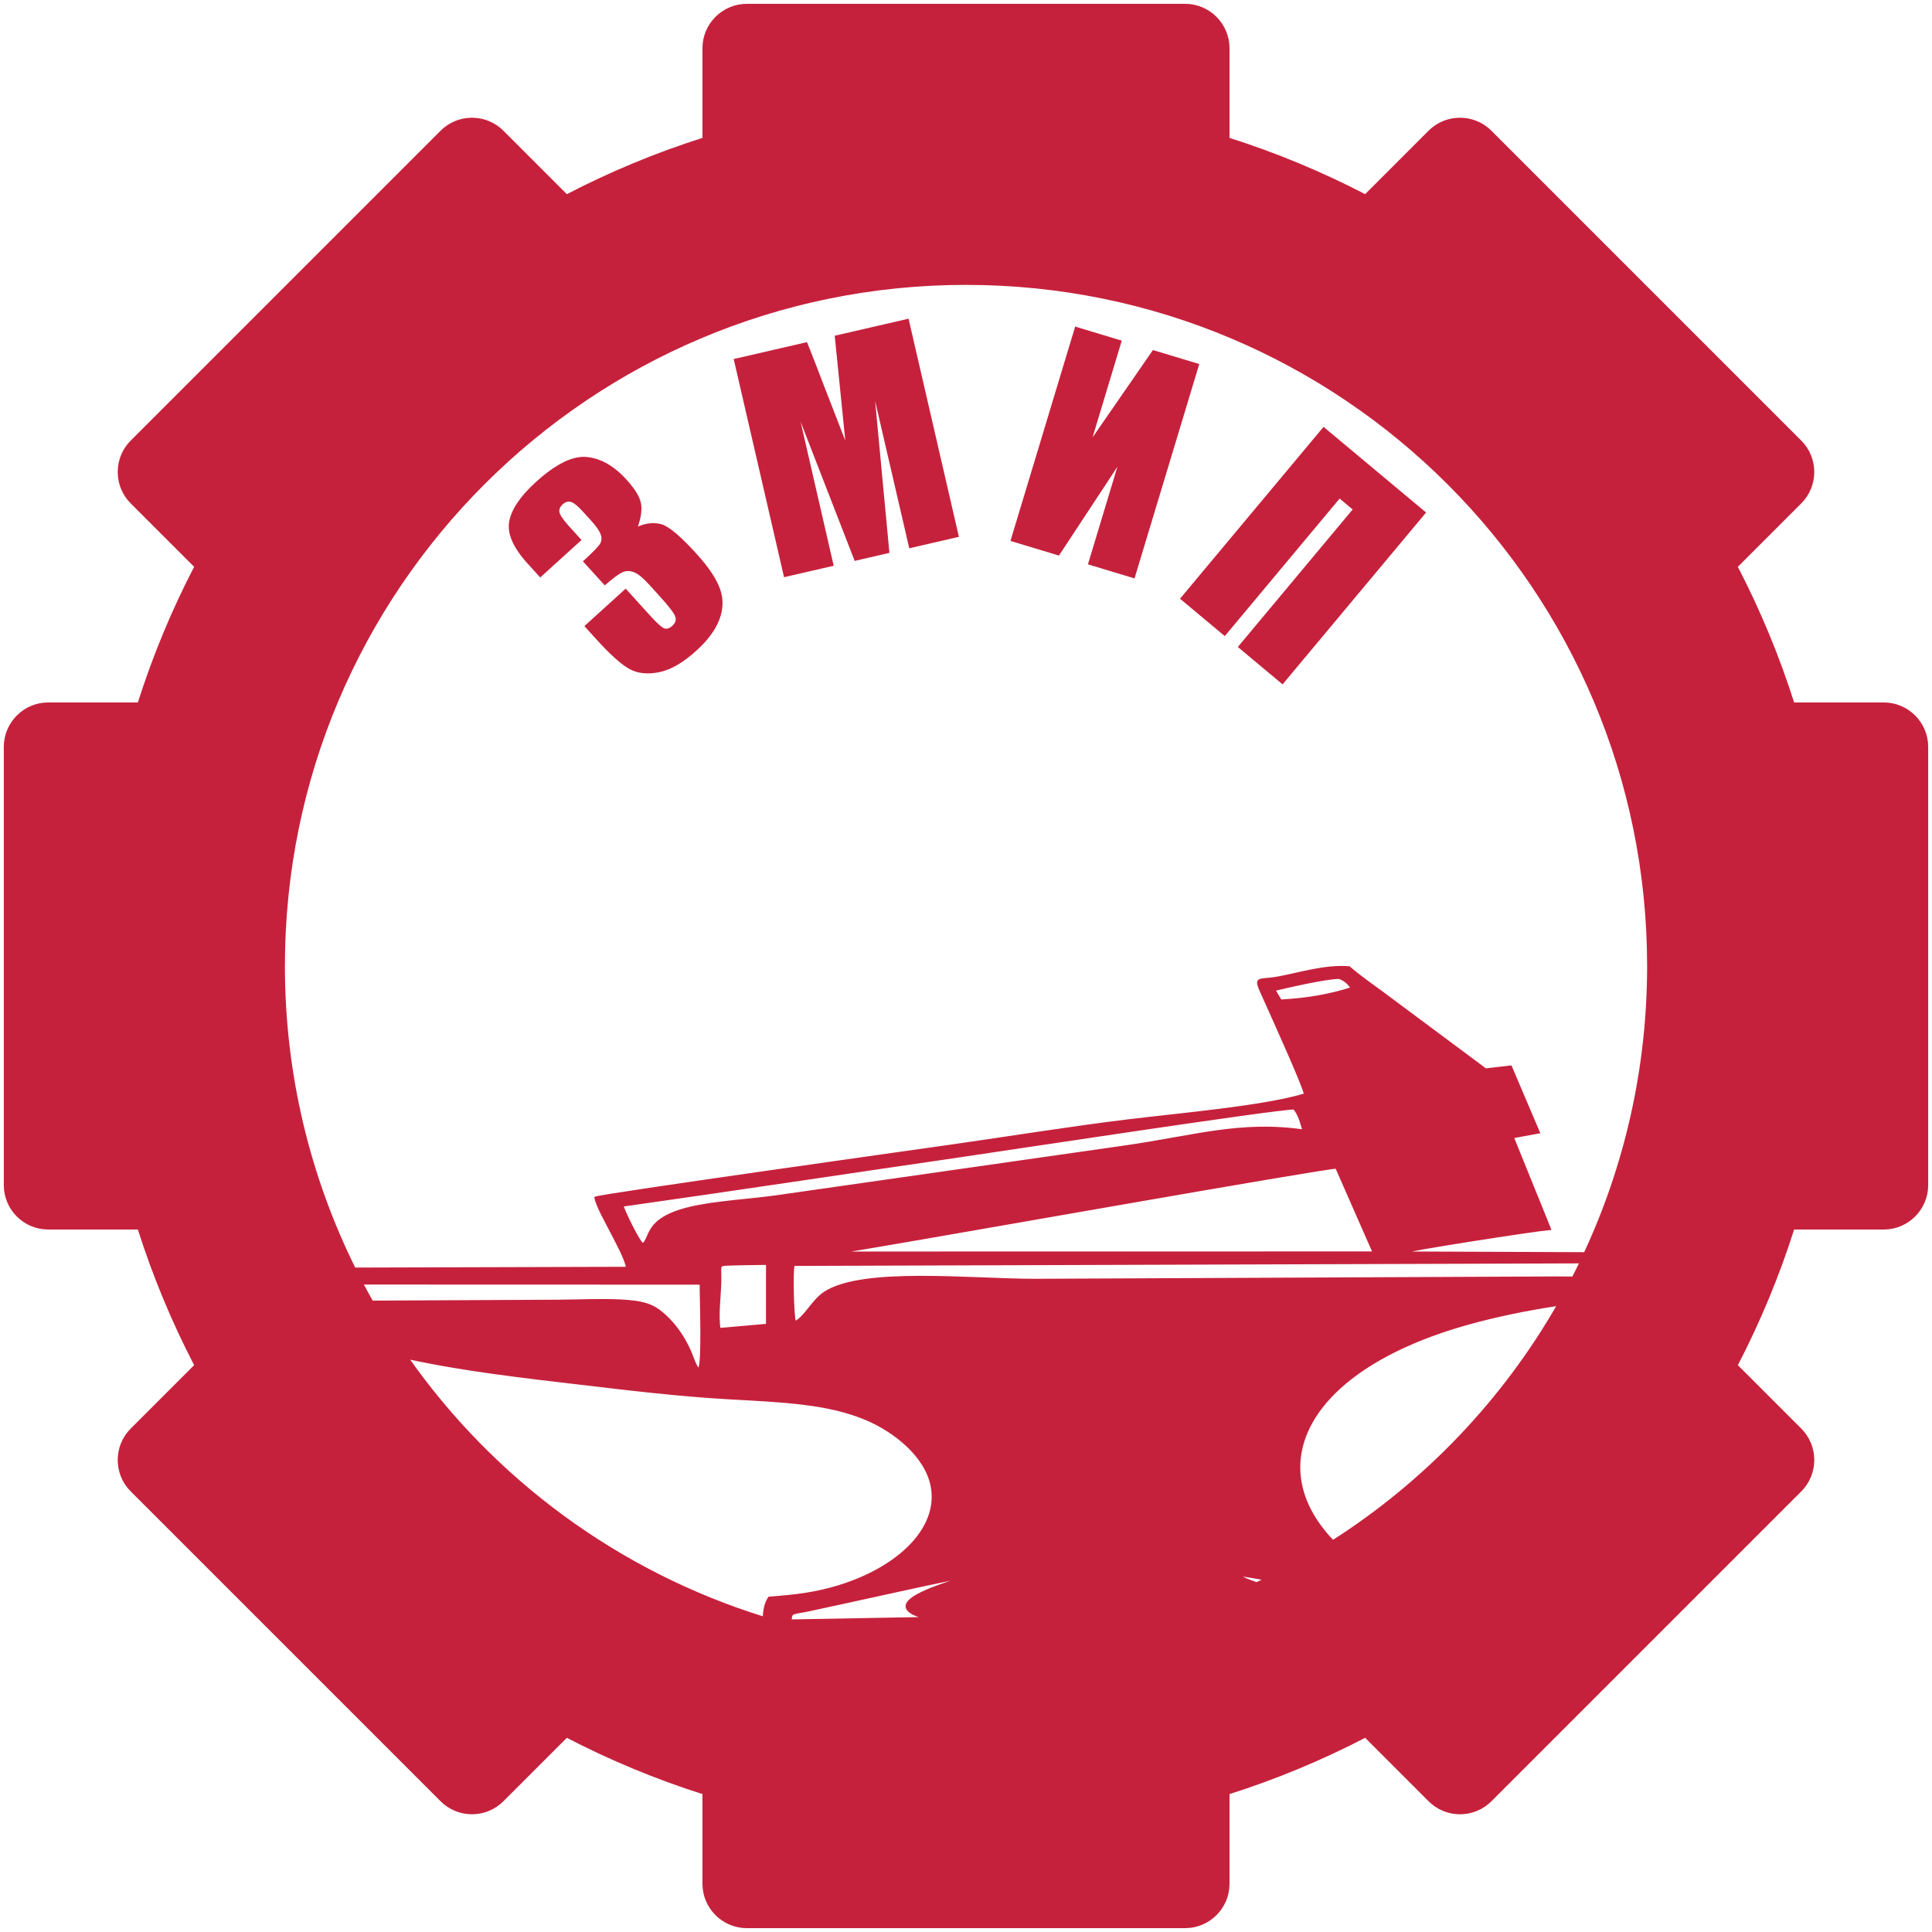 <svg width="512" height="512" viewBox="0 0 512 512" fill="none" xmlns="http://www.w3.org/2000/svg">
<path fill-rule="evenodd" clip-rule="evenodd" d="M325.515 36.778C338.128 40.772 350.271 45.835 361.838 51.845L378.833 34.85C383.276 30.407 390.55 30.407 394.993 34.85L477.145 117.002C481.588 121.445 481.588 128.719 477.145 133.161L460.155 150.151C466.166 161.718 471.229 173.861 475.229 186.48H499.237C505.525 186.48 510.666 191.621 510.666 197.909V314.086C510.666 320.373 505.525 325.514 499.237 325.514H475.229C471.229 338.133 466.171 350.276 460.161 361.843L477.151 378.833C481.594 383.276 481.594 390.549 477.151 394.992L394.998 477.145C390.55 481.593 383.282 481.593 378.839 477.145L361.843 460.149C350.271 466.16 338.134 471.223 325.515 475.217V499.231C325.515 505.519 320.374 510.659 314.086 510.659H197.909C191.622 510.659 186.481 505.519 186.481 499.231V475.217C173.867 471.223 161.724 466.16 150.158 460.149L133.162 477.145C128.719 481.587 121.446 481.587 117.003 477.145L34.85 394.992C30.402 390.544 30.402 383.276 34.85 378.833L51.84 361.843C45.83 350.271 40.767 338.133 36.767 325.514H12.758C6.471 325.514 1.33 320.373 1.33 314.086V197.909C1.33 191.621 6.471 186.48 12.758 186.48H36.767C40.767 173.861 45.824 161.718 51.84 150.151L34.85 133.161C30.408 128.719 30.408 121.445 34.85 117.002L117.003 34.85C121.446 30.407 128.719 30.407 133.162 34.85L150.158 51.845C161.724 45.835 173.867 40.772 186.481 36.778V12.763C186.481 6.476 191.622 1.335 197.909 1.335H314.086C320.374 1.335 325.515 6.476 325.515 12.763V36.778ZM345.873 290.055C335.248 293.34 312.408 295.317 298.952 296.957C283.225 298.879 267.36 301.472 251.788 303.682C241.994 305.073 160.024 316.579 157.852 317.415C158.19 319.509 160.877 324.179 162.012 326.445C163.132 328.677 166.018 333.818 166.223 336.034L93.936 336.239C81.943 312.058 75.184 284.82 75.184 255.997C75.184 156.134 156.141 75.178 256.003 75.178C355.866 75.178 436.822 156.134 436.822 255.997C436.822 283.213 430.801 309.011 420.032 332.161L371.366 331.968C372.557 331.259 406.581 326.013 410.703 325.652L400.854 301.345L407.75 300.07L400.355 282.687L393.696 283.457L366.552 263.254C363.411 260.972 360.132 258.64 357.506 256.385C351.196 255.87 344.521 258.019 338.815 259.077C332.179 260.307 332.068 257.759 336.544 267.918C337.89 270.976 345.79 288.36 345.873 290.049V290.055ZM107.962 359.837C122.659 363.062 138.907 364.906 153.387 366.601C166.583 368.147 179.49 369.742 193.217 370.518C207.443 371.321 219.47 371.731 229.768 376.135C237.03 379.243 245.423 385.768 246.963 393.873C249.09 405.069 238.171 415.544 222.284 420.413C216.262 422.258 211.215 422.89 203.859 423.443C202.817 424.945 202.507 426.856 202.468 428.767C163.824 416.801 130.719 392.222 107.968 359.849L107.962 359.837ZM240.487 436.151L270.451 436.246C265.687 436.622 260.867 436.822 255.998 436.822C250.768 436.822 245.6 436.589 240.481 436.151H240.487ZM353.229 408.475C333.852 388.383 345.945 362.779 389.098 350.73C396.549 348.653 404.593 346.997 413.013 345.734C398.444 371.172 377.875 392.726 353.229 408.475ZM209.493 429.487L245.312 428.834L242.786 427.969C233.922 424.247 251.322 419.499 256.563 417.743C254.341 417.81 221.519 425.233 213.863 426.806C210.119 427.576 209.531 427.083 209.493 429.487ZM335.359 418.508C332.777 418.009 330.301 417.594 328.113 417.344C328.827 418.081 330.794 418.862 333.021 419.627C333.802 419.261 334.583 418.884 335.359 418.508ZM190.647 352.243L203.31 351.135L203.322 334.887C200.014 334.948 196.419 334.959 193.151 335.081C190.098 335.197 190.952 335.219 190.83 339.878C190.735 343.457 190.032 348.886 190.647 352.248V352.243ZM98.573 344.997L147.953 344.753C153.326 344.709 159.06 344.432 164.389 344.681C170.798 344.986 173.108 346.005 175.634 348.171C177.9 350.11 179.795 352.497 181.268 355.051C183.312 358.602 183.473 360.126 184.42 361.937C184.459 362.009 184.498 362.092 184.537 362.159C184.575 362.22 184.636 362.308 184.681 362.358C185.113 362.912 184.719 362.546 185.257 362.862C186.42 361.632 185.689 343.202 185.739 340.127L95.903 340.1C96.767 341.745 97.659 343.379 98.573 344.991V344.997ZM210.296 335.164C209.759 336.421 210.085 349.091 210.623 350.42C213.143 349.523 215.387 344.659 218.567 342.593C228.687 336.012 257.133 339.202 274.295 339.213L412.575 338.587C414.077 338.587 415.506 338.599 416.885 338.621C417.589 337.252 418.281 335.879 418.951 334.488L210.307 335.164H210.296ZM223.885 331.984L364.093 331.962L354.171 309.394C351.191 309.322 246.52 327.896 227.873 330.97C226.333 331.225 224.948 331.331 223.885 331.979V331.984ZM164.871 319.47C165.403 321.121 169.098 328.965 170.339 329.802C172.715 328.184 170.671 323.054 182.769 320.146C189.533 318.523 198.569 318.102 206.03 317.038L297.922 303.904C316.363 301.284 328.678 297.201 345.474 299.649C345.014 297.932 344.255 295.079 342.942 293.717C338.865 293.584 264.451 304.918 253.854 306.458C224.184 310.779 194.541 315.266 164.876 319.47H164.871ZM337.657 262.312L339.375 265.198C346.798 264.8 352.714 263.686 358.298 261.886C357.583 260.822 356.525 259.642 354.875 259.11C351.263 259.133 341.369 261.426 337.657 262.312Z" fill="#C6213C" stroke="#C6213C" stroke-width="0.64" stroke-miterlimit="22.926"/>
<path d="M169.071 139.538C171.242 138.602 173.303 138.397 175.27 138.928C177.236 139.477 180.355 142.097 184.62 146.8C187.784 150.29 189.85 153.37 190.797 156.018C191.75 158.666 191.706 161.375 190.653 164.145C189.617 166.926 187.567 169.695 184.51 172.465C181.047 175.606 177.784 177.501 174.754 178.121C171.713 178.753 169.104 178.498 166.949 177.368C164.8 176.243 161.814 173.584 158.019 169.396L154.867 165.923L165.813 155.996L172.295 163.148C174.023 165.053 175.236 166.172 175.929 166.466C176.621 166.782 177.363 166.582 178.145 165.873C178.998 165.103 179.269 164.267 178.942 163.364C178.621 162.472 177.219 160.638 174.721 157.89L171.957 154.844C170.428 153.16 169.126 152.091 168.04 151.658C166.955 151.226 165.93 151.226 164.966 151.658C163.996 152.079 162.434 153.243 160.274 155.137L154.479 148.75C157.083 146.39 158.59 144.834 159.033 144.08C159.459 143.321 159.52 142.496 159.171 141.576C158.839 140.668 158.025 139.493 156.734 138.064L154.524 135.627C153.128 134.087 152.058 133.223 151.294 133.018C150.524 132.818 149.815 133.023 149.15 133.632C148.38 134.33 148.098 135.056 148.28 135.821C148.463 136.602 149.316 137.82 150.845 139.504L154.108 143.105L143.162 153.032L139.766 149.287C135.96 145.094 134.365 141.393 134.947 138.181C135.528 134.973 137.905 131.466 142.082 127.683C147.305 122.947 151.776 120.747 155.493 121.107C159.21 121.467 162.722 123.462 166.018 127.096C168.251 129.561 169.53 131.638 169.857 133.339C170.173 135.045 169.902 137.111 169.048 139.538H169.071ZM240.776 84.452L254.121 142.269L240.964 145.304L231.918 106.283L235.701 146.518L226.494 148.645L212.169 111.768L220.938 149.93L207.782 152.966L194.437 95.149L213.864 90.667C215.221 94.041 216.767 98.018 218.495 102.572L224.013 116.759L221.21 88.972L240.77 84.457L240.776 84.452ZM300.664 153.282L288.317 149.553L296.116 123.711L280.633 147.232L267.781 143.349L284.932 86.546L297.28 90.274L289.541 115.911L305.539 92.767L317.815 96.473L300.664 153.276V153.282ZM339.896 181.362L328.036 171.457L358.47 135.012L355.014 132.126L324.579 168.571L312.719 158.666L350.754 113.125L377.931 135.821L339.896 181.362Z" fill="#C6213C"/>
</svg>
